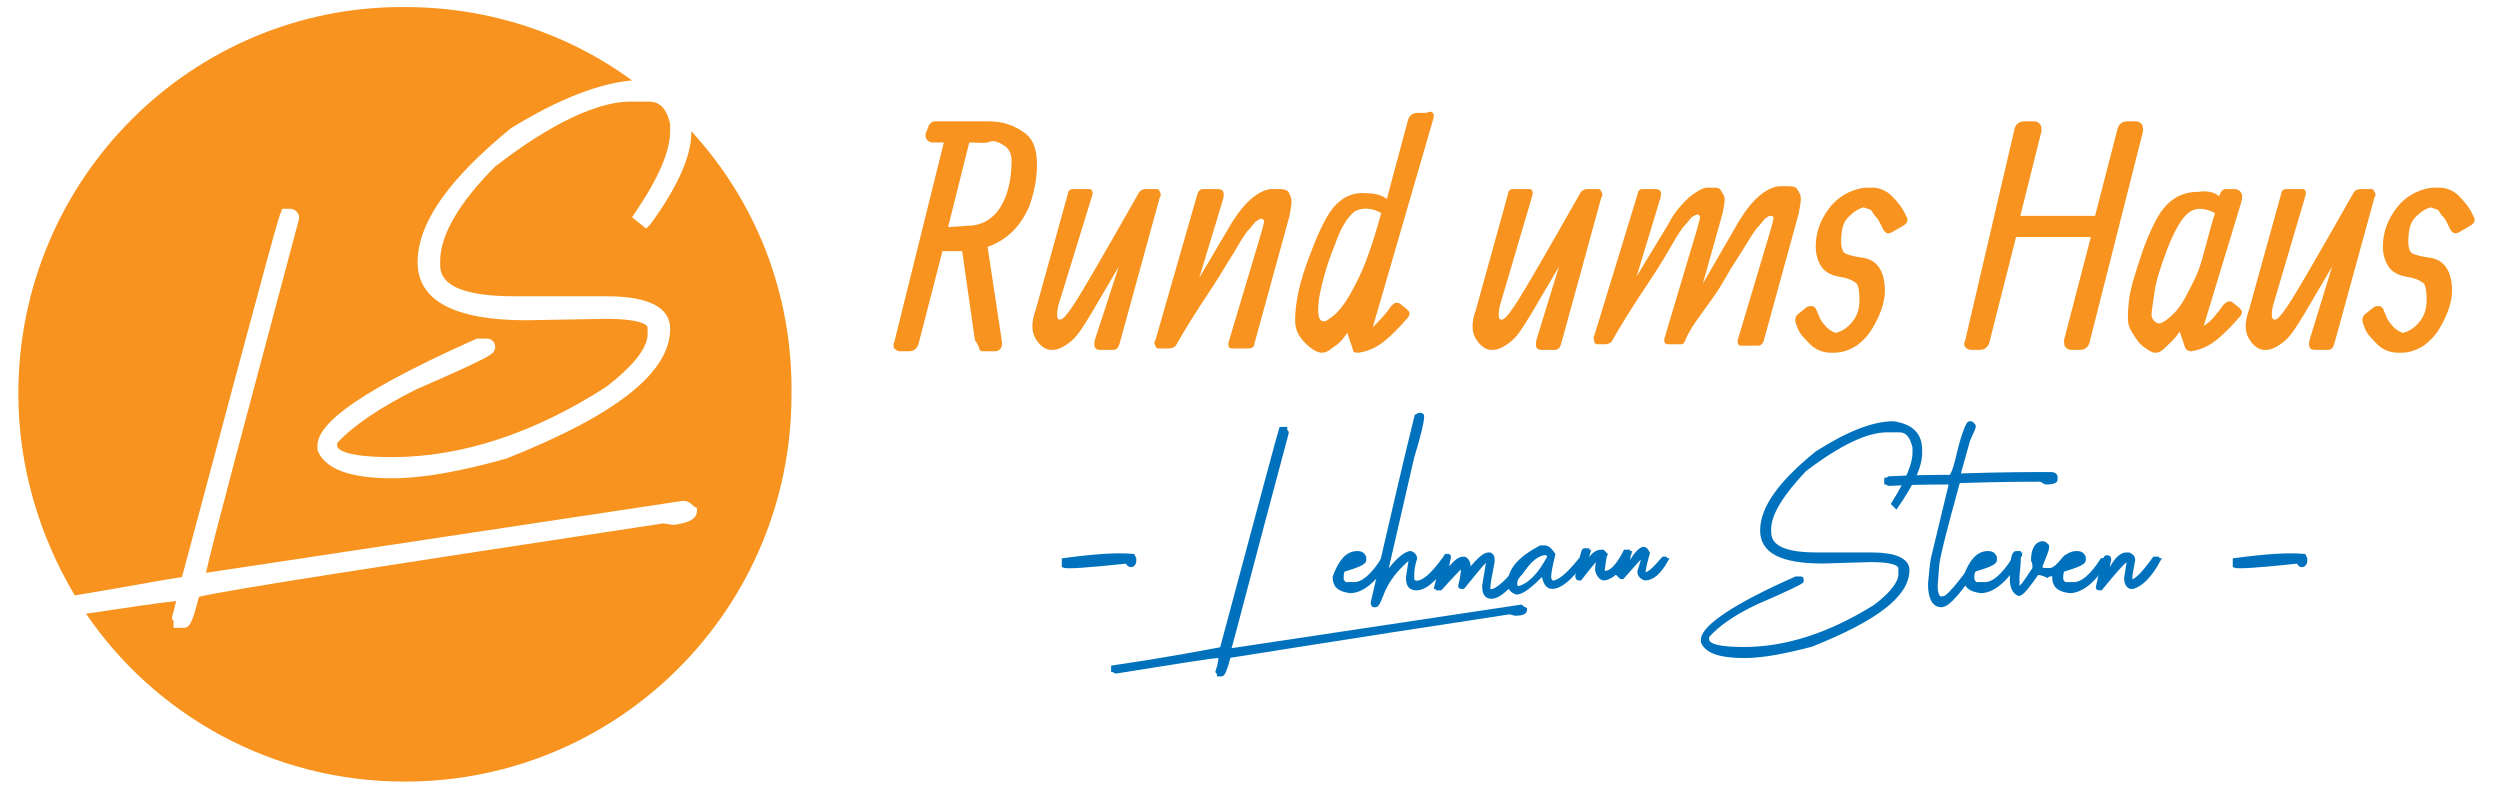 <svg xmlns="http://www.w3.org/2000/svg" xmlns:xlink="http://www.w3.org/1999/xlink" x="0px" y="0px" viewBox="0 0 177.2 55.7" style="enable-background:new 0 0 177.2 55.7;" xml:space="preserve">
<style type="text/css">
	.st0{fill:#F7931E;}
	.st1{fill:#0071BC;stroke:#0071BC;stroke-width:0.283;stroke-miterlimit:10;}
</style>
<g id="Ebene_1">
	<g>
		<g>
			<path class="st0" d="M66.9,10.1c-0.4,0-0.6,0-0.8,0s-0.3-0.1-0.4-0.2c-0.1-0.1-0.1-0.3-0.1-0.4L65.8,9c0-0.1,0.1-0.2,0.2-0.3     c0.1-0.1,0.2-0.1,0.3-0.1h3.8c1,0,1.8,0.3,2.5,0.8s0.9,1.3,0.9,2.3c0,1-0.2,1.9-0.5,2.8c-0.6,1.5-1.6,2.5-3,3l1,6.6     c0.1,0.5-0.1,0.8-0.5,0.8h-0.8c-0.2,0-0.3-0.1-0.3-0.2c0-0.1-0.1-0.3-0.3-0.6l-0.9-6.3l-1.4,0l-1.7,6.6c-0.1,0.3-0.3,0.5-0.7,0.5     h-0.6c-0.2,0-0.3-0.1-0.4-0.2c-0.1-0.1-0.1-0.3,0-0.5L66.9,10.1z M68.7,10.1l-1.5,6l1.4-0.1c1,0,1.8-0.5,2.3-1.3     c0.5-0.8,0.8-1.9,0.8-3.3c0-0.4-0.1-0.7-0.4-1c-0.3-0.2-0.6-0.4-1-0.4C69.9,10.2,69.4,10.1,68.7,10.1z"></path>
			<path class="st0" d="M79.3,18.9l-2,3.4c-0.5,0.8-0.9,1.5-1.4,1.9c-0.5,0.4-0.9,0.6-1.3,0.6h-0.1c-0.4,0-0.8-0.3-1.1-0.8     s-0.3-1.2,0-2l2.3-8.3c0-0.2,0.2-0.3,0.3-0.3h1.2c0.2,0,0.3,0.2,0.2,0.5L75,21.7c-0.1,0.5-0.1,0.8,0,0.9c0.2,0.2,0.5-0.1,1.1-1     s2.1-3.5,4.6-7.9c0.1-0.2,0.3-0.3,0.5-0.3H82c0.1,0,0.2,0.1,0.2,0.2c0.1,0.1,0.1,0.3,0,0.4l-2.8,10.2c-0.1,0.4-0.2,0.6-0.5,0.6     h-0.9c-0.4,0-0.5-0.2-0.4-0.7L79.3,18.9z"></path>
			<path class="st0" d="M85,19.7l2.3-3.9c0.5-0.8,1-1.4,1.5-1.8c0.5-0.4,1-0.6,1.3-0.6h0.5c0.2,0,0.4,0,0.6,0.1s0.2,0.3,0.3,0.5     c0.1,0.3,0,0.7-0.1,1.3l-2.5,9.1c0,0.2-0.2,0.3-0.4,0.3h-1.2c-0.2,0-0.3-0.2-0.2-0.5l2.3-7.7c0.1-0.4,0.2-0.7,0.2-0.8     c0-0.1-0.1-0.2-0.2-0.2c-0.1,0-0.2,0.1-0.4,0.2c-0.1,0.1-0.3,0.4-0.6,0.7c-0.3,0.4-0.6,0.9-1,1.6c-0.4,0.6-0.9,1.5-1.5,2.4     c-1.2,1.8-2,3.1-2.5,4c-0.1,0.2-0.3,0.3-0.6,0.3h-0.7c-0.1,0-0.2-0.1-0.2-0.2c-0.1-0.1-0.1-0.3,0-0.4L84.8,14     c0.1-0.4,0.2-0.6,0.5-0.6h1c0.4,0,0.5,0.2,0.4,0.7L85,19.7z"></path>
			<path class="st0" d="M101.6,8.4l-4.3,14.8c0.4-0.4,0.9-0.9,1.3-1.5c0.2-0.2,0.3-0.3,0.6-0.2l0.5,0.4c0.2,0.2,0.3,0.3,0.1,0.6     c-0.6,0.7-1.2,1.3-1.7,1.7c-0.5,0.4-1.1,0.7-1.8,0.8c-0.2,0-0.4,0-0.4-0.2l-0.4-1.2c-0.3,0.4-0.6,0.8-1,1     c-0.3,0.3-0.6,0.4-0.8,0.4h0c-0.3,0-0.7-0.2-1.2-0.7c-0.5-0.5-0.7-1-0.7-1.6c0-1.2,0.3-2.7,1-4.5c0.7-1.9,1.3-3.1,1.9-3.7     c0.6-0.6,1.3-0.9,2.2-0.8c0.5,0,1,0.1,1.4,0.4l1.5-5.6c0.1-0.3,0.3-0.5,0.7-0.5h0.6C101.5,7.8,101.7,8,101.6,8.4z M97.9,15.1     c-0.7-0.4-1.4-0.4-1.9-0.1c-0.5,0.4-1,1.2-1.4,2.4c-0.5,1.2-0.8,2.3-1,3.2s-0.2,1.6-0.1,1.9s0.4,0.4,0.7,0.1     c0.7-0.4,1.3-1.3,1.9-2.5C96.7,19,97.3,17.3,97.9,15.1z"></path>
			<path class="st0" d="M110.5,18.9l-2,3.4c-0.5,0.8-0.9,1.5-1.4,1.9c-0.5,0.4-0.9,0.6-1.3,0.6h-0.1c-0.4,0-0.8-0.3-1.1-0.8     s-0.3-1.2,0-2l2.3-8.3c0-0.2,0.2-0.3,0.3-0.3h1.2c0.2,0,0.3,0.2,0.2,0.5l-2.3,7.8c-0.1,0.5-0.1,0.8,0,0.9c0.2,0.2,0.5-0.1,1.1-1     s2.1-3.5,4.6-7.9c0.1-0.2,0.3-0.3,0.5-0.3h0.8c0.1,0,0.2,0.1,0.2,0.2c0.1,0.1,0.1,0.3,0,0.4l-2.8,10.2c-0.1,0.4-0.2,0.6-0.5,0.6     h-0.9c-0.4,0-0.5-0.2-0.4-0.7L110.5,18.9z"></path>
			<path class="st0" d="M116,14c0.1-0.3,0.1-0.5,0.2-0.5c0.1-0.1,0.1-0.1,0.2-0.1h0.9c0.4,0,0.5,0.2,0.4,0.6l-1.7,5.6l2.3-3.8     c0.4-0.8,0.9-1.3,1.4-1.8c0.5-0.4,1-0.7,1.3-0.7h0.4c0.2,0,0.4,0,0.5,0.1c0.1,0.1,0.2,0.3,0.3,0.5s0,0.7-0.1,1.2l-1.4,5l2.6-4.5     c0.5-0.8,1-1.4,1.5-1.8c0.5-0.4,1-0.6,1.4-0.6h0.5c0.2,0,0.4,0,0.6,0.1c0.1,0.1,0.2,0.3,0.3,0.5c0.1,0.3,0,0.7-0.1,1.3l-2.5,9.1     c-0.1,0.2-0.2,0.3-0.4,0.3h-1.2c-0.2,0-0.3-0.2-0.2-0.5l2.3-7.7c0.1-0.4,0.2-0.7,0.2-0.8c0-0.1,0-0.2-0.2-0.2s-0.2,0.1-0.4,0.2     c-0.1,0.1-0.3,0.4-0.6,0.7c-0.3,0.4-0.6,0.9-0.9,1.4s-0.8,1.2-1.3,2.1s-0.9,1.4-1.1,1.7c-0.8,1.1-1.4,1.9-1.7,2.6     c-0.1,0.3-0.2,0.4-0.3,0.4h-1c-0.2,0-0.3-0.2-0.2-0.5l2.3-7.7c0.1-0.4,0.2-0.7,0.2-0.8c0-0.1-0.1-0.2-0.2-0.2     c-0.1,0-0.2,0.1-0.4,0.2c-0.1,0.1-0.3,0.4-0.6,0.7c-0.3,0.4-0.6,0.9-1,1.6s-0.9,1.5-1.5,2.4c-1.2,1.8-2,3.1-2.5,4     c-0.1,0.2-0.3,0.3-0.5,0.3h-0.6c-0.1,0-0.2-0.1-0.2-0.2s-0.1-0.3,0-0.4L116,14z"></path>
			<path class="st0" d="M132.4,13.3h0.3c0.5,0,1,0.2,1.4,0.6c0.4,0.4,0.8,0.9,1,1.4c0.2,0.3,0.1,0.5-0.2,0.7l-0.7,0.4     c-0.3,0.2-0.5,0.2-0.7-0.1c0,0-0.1-0.2-0.2-0.4c-0.1-0.2-0.2-0.4-0.3-0.5s-0.2-0.2-0.3-0.4s-0.4-0.2-0.6-0.3     c-0.4,0.1-0.7,0.3-1.1,0.7s-0.5,1-0.5,1.8c0,0.3,0.1,0.6,0.2,0.7s0.4,0.2,0.9,0.3l0.6,0.1c0.9,0.2,1.4,1,1.4,2.3     c0,0.8-0.3,1.7-0.9,2.7c-0.3,0.5-0.7,0.9-1.1,1.2c-0.5,0.3-1,0.5-1.6,0.5h-0.2c-0.6,0-1.1-0.2-1.5-0.6c-0.4-0.4-0.8-0.8-0.9-1.2     c-0.2-0.4-0.2-0.7,0-0.9l0.5-0.4c0.2-0.2,0.3-0.2,0.5-0.2c0.2,0,0.3,0.1,0.4,0.4c0.1,0.2,0.2,0.6,0.5,0.9     c0.3,0.4,0.6,0.5,0.8,0.6c0.4-0.1,0.8-0.3,1.2-0.8s0.5-1,0.5-1.6s-0.1-1-0.2-1.1s-0.4-0.3-0.8-0.4l-0.5-0.1     c-0.6-0.1-1-0.4-1.2-0.7c-0.2-0.3-0.4-0.8-0.4-1.4c0-1,0.3-1.9,1-2.8S131.5,13.3,132.4,13.3z"></path>
			<path class="st0" d="M142.8,9.1c0.1-0.3,0.3-0.5,0.7-0.5h0.7c0.2,0,0.3,0.1,0.4,0.2c0.1,0.1,0.1,0.3,0.1,0.5l-1.5,6h5.3l1.6-6.2     c0.1-0.3,0.3-0.5,0.7-0.5h0.6c0.2,0,0.3,0.1,0.4,0.2c0.1,0.1,0.1,0.3,0.1,0.5l-3.8,15c-0.1,0.3-0.3,0.5-0.7,0.5h-0.6     c-0.2,0-0.3-0.1-0.4-0.2s-0.1-0.3-0.1-0.5l1.9-7.3h-5.3l-1.9,7.5c-0.1,0.3-0.3,0.5-0.7,0.5h-0.6c-0.2,0-0.3-0.1-0.4-0.2     s-0.1-0.3,0-0.5L142.8,9.1z"></path>
			<path class="st0" d="M157.3,13.9c0.1-0.3,0.2-0.5,0.5-0.5l0.5,0c0.5,0,0.7,0.3,0.6,0.8l-2.7,8.9c0.5-0.3,0.9-0.8,1.4-1.5     c0.2-0.2,0.4-0.3,0.6-0.2l0.5,0.4c0.2,0.2,0.3,0.3,0.1,0.6c-0.6,0.7-1.2,1.3-1.7,1.7c-0.5,0.4-1.1,0.7-1.8,0.8     c-0.2,0-0.3-0.1-0.4-0.2l-0.4-1.2c-0.4,0.6-0.8,0.9-1.1,1.2s-0.5,0.3-0.7,0.3h0c-0.1,0-0.3-0.1-0.6-0.3s-0.5-0.4-0.7-0.7     c-0.2-0.3-0.4-0.6-0.5-0.9c-0.1-0.3-0.1-0.9,0-1.8s0.5-2.1,1-3.6c0.6-1.6,1.1-2.6,1.7-3.2c0.6-0.6,1.3-0.9,2.2-0.9     C156.4,13.5,156.9,13.6,157.3,13.9z M157,15.1c-0.8-0.4-1.4-0.4-1.9,0c-0.5,0.4-1,1.3-1.5,2.6c-0.5,1.3-0.8,2.3-0.9,3.1     c-0.1,0.7-0.2,1.3-0.2,1.5c0,0.3,0.2,0.5,0.4,0.6c0.2,0.1,0.6-0.1,1.2-0.7s1-1.5,1.5-2.5S156.4,17,157,15.1z"></path>
			<path class="st0" d="M165.3,18.9l-2,3.4c-0.5,0.8-0.9,1.5-1.4,1.9c-0.5,0.4-0.9,0.6-1.3,0.6h-0.1c-0.4,0-0.8-0.3-1.1-0.8     s-0.3-1.2,0-2l2.3-8.3c0-0.2,0.2-0.3,0.3-0.3h1.2c0.2,0,0.3,0.2,0.2,0.5l-2.3,7.8c-0.1,0.5-0.1,0.8,0,0.9c0.2,0.2,0.5-0.1,1.1-1     s2.1-3.5,4.6-7.9c0.1-0.2,0.3-0.3,0.5-0.3h0.8c0.1,0,0.2,0.1,0.2,0.2c0.1,0.1,0.1,0.3,0,0.4l-2.8,10.2c-0.1,0.4-0.2,0.6-0.5,0.6     h-0.9c-0.4,0-0.5-0.2-0.4-0.7L165.3,18.9z"></path>
			<path class="st0" d="M172.6,13.3h0.3c0.5,0,1,0.2,1.4,0.6c0.4,0.4,0.8,0.9,1,1.4c0.2,0.3,0.1,0.5-0.2,0.7l-0.7,0.4     c-0.3,0.2-0.5,0.2-0.7-0.1c0,0-0.1-0.2-0.2-0.4c-0.1-0.2-0.2-0.4-0.3-0.5s-0.2-0.2-0.3-0.4s-0.4-0.2-0.6-0.3     c-0.4,0.1-0.7,0.3-1.1,0.7s-0.5,1-0.5,1.8c0,0.3,0.1,0.6,0.2,0.7s0.4,0.2,0.9,0.3l0.6,0.1c0.9,0.2,1.4,1,1.4,2.3     c0,0.8-0.3,1.7-0.9,2.7c-0.3,0.5-0.7,0.9-1.1,1.2c-0.5,0.3-1,0.5-1.6,0.5h-0.2c-0.6,0-1.1-0.2-1.5-0.6c-0.4-0.4-0.8-0.8-0.9-1.2     c-0.2-0.4-0.2-0.7,0-0.9l0.5-0.4c0.2-0.2,0.3-0.2,0.5-0.2c0.2,0,0.3,0.1,0.4,0.4c0.1,0.2,0.2,0.6,0.5,0.9     c0.3,0.4,0.6,0.5,0.8,0.6c0.4-0.1,0.8-0.3,1.2-0.8s0.5-1,0.5-1.6s-0.1-1-0.2-1.1s-0.4-0.3-0.8-0.4l-0.5-0.1     c-0.6-0.1-1-0.4-1.2-0.7c-0.2-0.3-0.4-0.8-0.4-1.4c0-1,0.3-1.9,1-2.8S171.7,13.3,172.6,13.3z"></path>
		</g>
		<g>
			<path class="st1" d="M80.4,39.6l0,0.1c0,0.1,0,0.2-0.1,0.3c-0.1,0.1-0.3,0.1-0.4-0.2c-2.8,0.3-4.3,0.4-4.5,0.3l0-0.3     c0,0,0-0.1,0-0.1c2.2-0.3,3.8-0.4,4.9-0.3L80.4,39.6z"></path>
			<path class="st1" d="M91.1,30.6c0.1,0,0.1,0,0.1,0.1c-2.6,9.7-3.9,14.8-4.1,15.4h0.1l20.6-3.1c0,0,0.1,0.1,0.3,0.2     c0,0.2-0.2,0.3-0.7,0.3l-0.4-0.1c-12.5,1.9-19.2,3-19.9,3.1c-0.2,0.8-0.4,1.3-0.5,1.3h-0.2c0,0,0-0.1-0.1-0.2     c0.2-0.6,0.2-0.9,0.2-1v-0.1h-0.1c-0.5,0-2.9,0.4-7.3,1.1c-0.1,0-0.1-0.1-0.2-0.1v-0.2c4.1-0.6,6.6-1.1,7.7-1.3     c2.7-10.1,4.1-15.3,4.2-15.6H91.1z"></path>
			<path class="st1" d="M96.2,39.2L96.2,39.2c0.3,0,0.4,0.1,0.5,0.3v0.2c0,0.2-0.5,0.4-1.5,0.7c-0.1,0.2-0.1,0.4-0.1,0.5v0.2     c0.1,0.2,0.2,0.3,0.3,0.3h0.6c0.6,0,1.3-0.6,2-1.7h0.1c0.1,0,0.1,0.1,0.1,0.2c-0.8,1.3-1.7,2-2.5,2c-0.8-0.1-1.1-0.4-1.1-1     C95,39.8,95.5,39.2,96.2,39.2z M95.4,40.1l0.4-0.2l0.4-0.2l-0.3,0C95.7,39.6,95.6,39.8,95.4,40.1z"></path>
			<path class="st1" d="M100.6,29.4L100.6,29.4c0.1,0,0.2,0,0.2,0.1v0.1c0,0.2-0.2,1.2-0.7,2.8l-2,8.7H98c0.9-1.3,1.6-1.9,2-1.9     c0.2,0.1,0.3,0.2,0.3,0.4c-0.2,0.6-0.2,1-0.2,1.2v0.3c0,0.1,0.1,0.1,0.2,0.2h0.1c0.5,0,1.1-0.5,1.9-1.6h0.1c0.1,0,0.1,0,0.1,0.1     v0.1c-0.8,1.2-1.5,1.8-2.1,1.8c-0.4,0-0.6-0.2-0.6-0.7v-0.1l0.2-1.3h-0.2c-0.8,0.7-1.5,1.5-1.9,2.6c-0.2,0.5-0.3,0.7-0.4,0.7     h-0.1c-0.1,0-0.1-0.1-0.1-0.2c1.3-5.6,2.3-10,3.1-13.2L100.6,29.4z"></path>
			<path class="st1" d="M105.5,39.3h0.1c0.2,0.1,0.2,0.2,0.2,0.5c-0.2,1-0.3,1.6-0.3,1.8v0.2c0,0.1,0,0.1,0.1,0.1h0.1     c0.4,0,1.2-0.7,2.4-2.2h0.1c0.1,0,0.1,0,0.1,0.1v0.1c-1.2,1.6-2,2.4-2.6,2.4c-0.3,0-0.5-0.2-0.5-0.7v-0.1l0.3-1.8h-0.1     c-0.2,0-0.7,0.7-1.7,1.9h-0.1c-0.1,0-0.1,0-0.1-0.1c0.2-0.7,0.2-1.2,0.2-1.4h-0.1c-0.1,0.1-0.6,0.6-1.5,1.6h-0.2     c0-0.1,0-0.1-0.1-0.1c0.3-1.3,0.6-2.1,0.7-2.2h0.1c0.1,0,0.1,0,0.1,0.1l-0.2,1h0.1c0.5-0.6,0.8-0.9,1.1-0.9h0.1     c0.2,0.1,0.3,0.3,0.3,0.6v0.2h0.1C104.8,39.7,105.2,39.3,105.5,39.3z"></path>
			<path class="st1" d="M109.5,38.8c0.2,0,0.4,0.2,0.6,0.5c-0.2,0.8-0.3,1.3-0.3,1.7c0.1,0.2,0.2,0.3,0.2,0.3c0.5,0,1.1-0.5,2-1.6     h0.1v0.2c-0.8,1.1-1.5,1.7-2.1,1.7c-0.3,0-0.5-0.3-0.6-0.9h-0.1c-0.8,0.8-1.4,1.3-1.8,1.3c-0.3-0.1-0.5-0.3-0.5-0.6     c0-1,0.7-1.8,2.2-2.6L109.5,38.8z M107.4,41.4v0.1c0,0.1,0.1,0.1,0.2,0.2c0.8-0.2,1.5-0.9,2.2-2.2v-0.1c0-0.1-0.1-0.1-0.2-0.2     c-0.6,0-1.2,0.5-1.8,1.4C107.5,40.9,107.4,41.1,107.4,41.4z"></path>
			<path class="st1" d="M116.5,38.9c0.1,0,0.2,0.1,0.3,0.3c-0.2,0.7-0.3,1.2-0.3,1.3v0.2h0.1c0.3,0,0.7-0.4,1.3-1.1h0.1     c0,0.1,0,0.1,0.1,0.1c-0.5,0.9-1,1.3-1.5,1.3c-0.3-0.1-0.4-0.3-0.4-0.5c0.2-0.6,0.3-1,0.3-1.1h-0.1c-0.1,0-0.5,0.5-1.4,1.5h-0.1     c0,0-0.1-0.1-0.2-0.2l0.1-0.1v-0.2h-0.1c-0.4,0.4-0.8,0.6-1,0.6c-0.2,0-0.4-0.2-0.5-0.6c0-0.4,0.1-0.6,0.1-0.7c0,0-0.1,0-0.1-0.1     c-0.1,0-0.5,0.5-1.2,1.4h-0.1c-0.1,0-0.1-0.1-0.1-0.2c0.3-1.2,0.4-1.8,0.5-1.8h0.2c0,0.1,0,0.1,0.1,0.1c-0.1,0.4-0.2,0.6-0.2,0.7     h0.2c0.3-0.5,0.6-0.7,0.9-0.7h0.1c0,0,0.1,0.1,0.2,0.2c-0.1,0.2-0.1,0.5-0.2,1.1c0,0.2,0.1,0.2,0.2,0.2c0.4,0,0.9-0.5,1.4-1.5     h0.2c0,0.1,0,0.1,0.1,0.1c-0.1,0.3-0.1,0.5-0.1,0.7h0.2C115.9,39.3,116.3,38.9,116.5,38.9z"></path>
			<path class="st1" d="M134.2,30c1.3,0.2,1.9,0.8,1.9,1.9v0.2c0,1-0.6,2.2-1.7,3.8l-0.2-0.2c1-1.6,1.5-2.8,1.5-3.6v-0.4     c-0.2-0.8-0.5-1.2-1.1-1.2h-0.8c-1.5,0-3.4,0.9-5.9,2.8c-1.6,1.7-2.5,3.1-2.5,4.2v0.2c0,1.1,1.1,1.6,3.4,1.6h3.9     c1.6,0,2.5,0.4,2.5,1.1c0,1.8-2.3,3.5-6.8,5.3c-1.9,0.5-3.5,0.8-4.7,0.8h-0.1c-1.6,0-2.6-0.3-2.9-1v-0.2c0.1-0.9,2.3-2.4,6.6-4.3     h0.3c0.1,0,0.1,0,0.1,0.1v0.1c-0.1,0.1-1.1,0.6-3.2,1.5c-1.7,0.8-2.8,1.6-3.5,2.4v0.2c0,0.5,0.9,0.7,2.6,0.7c3,0,6.1-1,9.3-3     c1.2-0.9,1.8-1.7,1.8-2.3v-0.4c0-0.4-0.7-0.6-2.1-0.6l-3.4,0.1c-2.9,0-4.3-0.7-4.3-2.2c0-1.6,1.3-3.4,3.9-5.5     C131,30.7,132.8,30,134.2,30z"></path>
			<path class="st1" d="M139.6,30h0.1c0.1,0,0.1,0.1,0.2,0.2c0,0.2-0.2,0.5-0.4,1c-0.4,1.4-0.6,2.2-0.7,2.5h0.1     c3.1-0.1,5.2-0.1,6.5-0.1c0.2,0,0.3,0.1,0.3,0.2V34c0,0.1-0.2,0.2-0.7,0.2c-0.2-0.1-0.3-0.2-0.4-0.2c-0.7,0-2.6,0-5.8,0.1     c-1,3.6-1.5,5.6-1.5,6.1l-0.1,1.3c0,0.7,0.2,1,0.5,0.9c0.3,0.1,1.1-0.9,2.5-2.8h0.2v0.1c-1.4,2.1-2.3,3.2-2.8,3.2     c-0.5,0-0.8-0.5-0.8-1.5l0.1-1.1l0.1-0.7l1.3-5.4h-0.1c-1.1,0-2.5,0-4.3,0.1c-0.1,0-0.1-0.1-0.2-0.1l0-0.2c0,0,0.1,0,0.2-0.1     c2-0.1,3.4-0.1,4.3-0.1c0.2,0,0.4-0.6,0.7-1.9C139.2,30.7,139.5,30,139.6,30z"></path>
			<path class="st1" d="M140.9,39.2L140.9,39.2c0.3,0,0.4,0.1,0.5,0.3v0.2c0,0.2-0.5,0.4-1.5,0.7c-0.1,0.2-0.1,0.4-0.1,0.5v0.2     c0.1,0.2,0.2,0.3,0.3,0.3h0.6c0.6,0,1.3-0.6,2-1.7h0.1c0.1,0,0.1,0.1,0.1,0.2c-0.8,1.3-1.7,2-2.5,2c-0.8-0.1-1.1-0.4-1.1-1     C139.7,39.8,140.2,39.2,140.9,39.2z M140.1,40.1l0.4-0.2l0.4-0.2l-0.3,0C140.4,39.6,140.3,39.8,140.1,40.1z"></path>
			<path class="st1" d="M144.8,38.5L144.8,38.5c0.1,0,0.2,0.1,0.3,0.2v0.1c0,0.2-0.2,0.6-0.5,1.4c0,0.1,0.1,0.1,0.2,0.2h0.5     c0.3,0,0.6-0.3,1.1-0.9h0.1c0.1,0,0.1,0,0.1,0.1c0,0.3-0.4,0.7-1.1,1.1c-0.3,0-0.4,0.1-0.4,0.1c-0.4-0.2-0.7-0.2-0.7-0.2     c-0.7,1-1.1,1.5-1.3,1.5c-0.3-0.1-0.5-0.5-0.5-1c0-1.3,0.1-1.9,0.3-1.9h0.2c0,0.1,0,0.1,0.1,0.1c0,0,0,0.1-0.1,0.1     c0,0.7-0.1,1.2-0.1,1.5v0.5c0,0.2,0,0.3,0.1,0.3c0.2,0,0.5-0.5,1.1-1.4v-0.1c0-0.1,0-0.3-0.1-0.5     C144.1,38.9,144.4,38.5,144.8,38.5z M144.5,39.2v0.2h0.1c0-0.1,0-0.1,0.1-0.2V39C144.6,39,144.6,39.1,144.5,39.2z"></path>
			<path class="st1" d="M147.2,39.2L147.2,39.2c0.3,0,0.4,0.1,0.5,0.3v0.2c0,0.2-0.5,0.4-1.5,0.7c-0.1,0.2-0.1,0.4-0.1,0.5v0.2     c0.1,0.2,0.2,0.3,0.3,0.3h0.6c0.6,0,1.3-0.6,2-1.7h0.1c0.1,0,0.1,0.1,0.1,0.2c-0.8,1.3-1.7,2-2.5,2c-0.8-0.1-1.1-0.4-1.1-1     C146,39.8,146.5,39.2,147.2,39.2z M146.5,40.1l0.4-0.2l0.4-0.2l-0.3,0C146.8,39.6,146.6,39.8,146.5,40.1z"></path>
			<path class="st1" d="M150.7,39.3h0.2c0.2,0.1,0.3,0.2,0.3,0.4c-0.1,0.6-0.2,1-0.2,1.2v0.3h0.1c0.3,0,0.8-0.5,1.6-1.6h0.2     c0,0.1,0,0.1,0.1,0.1c-0.6,1.1-1.2,1.7-1.8,1.9h-0.2c-0.2-0.1-0.3-0.3-0.3-0.6c0-0.1,0.1-0.6,0.2-1.3h-0.2     c-0.3,0.2-0.9,0.9-1.8,2h-0.1c-0.1,0-0.1,0-0.1-0.1c0.3-1.4,0.5-2.1,0.6-2.1h0.1c0.1,0,0.1,0.1,0.1,0.2c-0.1,0.3-0.1,0.6-0.1,0.7     h0.2C150,39.6,150.4,39.3,150.7,39.3z"></path>
			<path class="st1" d="M163.4,39.6l0,0.1c0,0.1,0,0.2-0.1,0.3c-0.1,0.1-0.3,0.1-0.4-0.2c-2.8,0.3-4.3,0.4-4.5,0.3l0-0.3     c0,0,0-0.1,0-0.1c2.2-0.3,3.8-0.4,4.9-0.3L163.4,39.6z"></path>
		</g>
	</g>
	<path class="st0" d="M49,9.3v0.1c0,1.7-1,3.9-2.9,6.5l-0.3,0.3l-1-0.8l0.2-0.3c1.7-2.5,2.5-4.4,2.5-5.8V8.8c-0.3-1.4-1-1.6-1.5-1.6   h-1.3c-2.3,0-5.6,1.5-9.6,4.6c-2.6,2.6-3.9,4.9-3.9,6.7v0.3c0,1.5,1.8,2.2,5.3,2.2H43c3,0,4.5,0.8,4.5,2.3c0,3.1-3.8,6.1-11.6,9.2   c-3.2,0.9-5.9,1.4-8.1,1.4c-3.1,0-4.8-0.7-5.3-2l0-0.1v-0.3c0.1-1.1,1.4-3.1,11.3-7.5l0.2,0h0.5c0.4,0,0.6,0.3,0.6,0.6v0.1   l-0.1,0.2c-0.1,0.2-0.2,0.4-5.5,2.7c-2.6,1.3-4.5,2.6-5.6,3.8v0.2c0,0.1,0.1,0.8,3.9,0.8c4.9,0,10.1-1.7,15.2-5   c1.8-1.4,2.8-2.6,2.9-3.6l0-0.6c0,0,0-0.6-3-0.6l-5.6,0.1c-5.1,0-7.7-1.4-7.7-4.1c0-2.8,2.2-5.9,6.6-9.5c3.4-2.1,6.3-3.2,8.6-3.4   c-4.5-3.3-10.1-5.2-16.1-5.2C13.6,0.4,1.3,12.7,1.3,27.9c0,5.2,1.5,10.1,4,14.3c3.7-0.6,6.2-1.1,7.6-1.3c6.7-25.1,6.9-25.7,7-25.8   l0.1-0.3l0.6,0c0.3,0,0.6,0.3,0.6,0.6l0,0.1c-3.8,14.3-6.1,22.8-6.6,25.1l33.8-5.1c0.3,0,0.5,0.1,0.8,0.4l0.2,0.1v0.2   c0,0.8-1.1,0.9-1.6,1l-0.1,0l-0.7-0.1c-19.8,3-30.8,4.7-32.9,5.2c-0.5,2-0.7,2.2-1.1,2.2h-0.7v-0.4c0,0,0,0,0,0c0,0,0,0,0-0.1   l-0.1-0.1l0-0.2c0.2-0.6,0.2-0.9,0.3-1.1c-1,0.1-3.1,0.4-6.4,0.9c4.9,7.2,13.2,11.9,22.6,11.9c15.2,0,27.4-12.3,27.4-27.4   C56.2,20.7,53.5,14.2,49,9.3z"></path>
</g>
<g id="Ebene_2">
</g>
</svg>